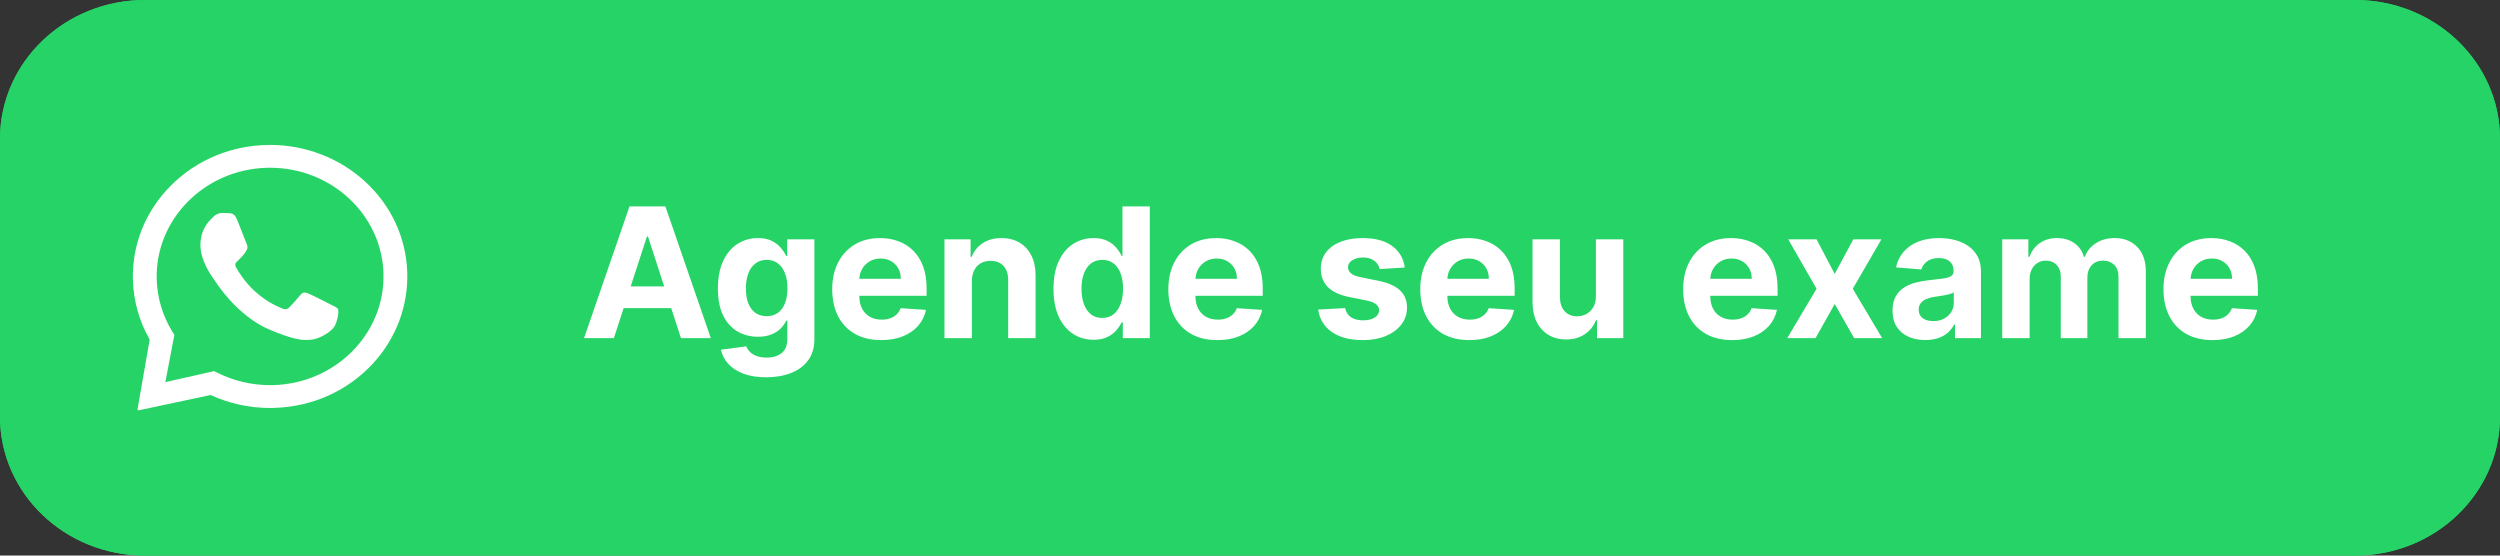 <svg width="207" height="46" viewBox="0 0 207 46" fill="none" xmlns="http://www.w3.org/2000/svg">
<rect x="0" y="0" width="207" height="46" fill="#333333" stroke="none"/>
<g clip-path="url(#clip0_57_71)">
<path d="M195 0H12C5.373 0 0 5.149 0 11.5V34.5C0 40.851 5.373 46 12 46H195C201.627 46 207 40.851 207 34.5V11.5C207 5.149 201.627 0 195 0Z" fill="#25D366"/>
<path d="M195 0H12C5.373 0 0 5.149 0 11.5V34.5C0 40.851 5.373 46 12 46H195C201.627 46 207 40.851 207 34.5V11.5C207 5.149 201.627 0 195 0Z" fill="#25D366"/>
<path d="M50.828 28H48.357L52.123 17.091H55.095L58.856 28H56.384L53.652 19.584H53.566L50.828 28ZM50.674 23.712H56.512V25.512H50.674V23.712ZM63.431 31.239C62.696 31.239 62.066 31.137 61.541 30.935C61.019 30.736 60.603 30.465 60.294 30.12C59.985 29.776 59.784 29.389 59.692 28.959L61.791 28.677C61.855 28.84 61.956 28.992 62.094 29.135C62.233 29.277 62.416 29.39 62.643 29.476C62.874 29.564 63.154 29.609 63.485 29.609C63.978 29.609 64.385 29.488 64.704 29.246C65.028 29.009 65.189 28.609 65.189 28.048V26.551H65.093C64.994 26.778 64.845 26.993 64.646 27.196C64.447 27.398 64.191 27.563 63.879 27.691C63.566 27.819 63.194 27.883 62.76 27.883C62.146 27.883 61.587 27.741 61.082 27.457C60.582 27.169 60.182 26.73 59.884 26.141C59.589 25.548 59.442 24.799 59.442 23.893C59.442 22.966 59.593 22.192 59.895 21.571C60.196 20.949 60.598 20.484 61.098 20.175C61.603 19.866 62.155 19.712 62.755 19.712C63.213 19.712 63.597 19.79 63.906 19.946C64.215 20.099 64.463 20.291 64.651 20.521C64.843 20.749 64.99 20.972 65.093 21.192H65.179V19.818H67.432V28.08C67.432 28.776 67.261 29.358 66.921 29.827C66.579 30.296 66.107 30.647 65.504 30.882C64.903 31.12 64.213 31.239 63.431 31.239ZM63.479 26.178C63.845 26.178 64.154 26.088 64.406 25.907C64.662 25.722 64.857 25.459 64.992 25.118C65.131 24.774 65.2 24.362 65.2 23.883C65.2 23.403 65.132 22.988 64.998 22.636C64.863 22.281 64.667 22.006 64.412 21.81C64.156 21.615 63.845 21.517 63.479 21.517C63.106 21.517 62.792 21.619 62.537 21.821C62.281 22.02 62.087 22.297 61.956 22.652C61.825 23.007 61.759 23.417 61.759 23.883C61.759 24.355 61.825 24.763 61.956 25.108C62.091 25.448 62.284 25.713 62.537 25.901C62.792 26.086 63.106 26.178 63.479 26.178ZM72.966 28.16C72.125 28.16 71.4 27.989 70.793 27.648C70.189 27.304 69.724 26.817 69.397 26.189C69.071 25.557 68.907 24.809 68.907 23.946C68.907 23.105 69.071 22.366 69.397 21.73C69.724 21.095 70.184 20.599 70.777 20.244C71.374 19.889 72.073 19.712 72.876 19.712C73.415 19.712 73.918 19.799 74.383 19.973C74.852 20.143 75.26 20.401 75.608 20.745C75.96 21.09 76.233 21.523 76.429 22.045C76.624 22.563 76.722 23.171 76.722 23.866V24.49H69.813V23.084H74.586C74.586 22.757 74.515 22.467 74.373 22.215C74.231 21.963 74.033 21.766 73.781 21.624C73.533 21.478 73.243 21.405 72.913 21.405C72.569 21.405 72.263 21.485 71.997 21.645C71.734 21.802 71.528 22.013 71.379 22.279C71.23 22.542 71.153 22.835 71.15 23.158V24.495C71.15 24.9 71.224 25.25 71.374 25.544C71.526 25.839 71.741 26.066 72.018 26.226C72.295 26.386 72.624 26.466 73.004 26.466C73.256 26.466 73.487 26.43 73.696 26.359C73.906 26.288 74.085 26.182 74.234 26.04C74.383 25.898 74.497 25.724 74.575 25.518L76.674 25.656C76.567 26.16 76.349 26.601 76.019 26.977C75.692 27.35 75.269 27.641 74.751 27.851C74.236 28.057 73.641 28.16 72.966 28.16ZM80.472 23.27V28H78.202V19.818H80.365V21.262H80.461C80.642 20.786 80.946 20.409 81.372 20.133C81.798 19.852 82.315 19.712 82.922 19.712C83.49 19.712 83.985 19.836 84.408 20.084C84.831 20.333 85.159 20.688 85.394 21.15C85.628 21.608 85.745 22.155 85.745 22.791V28H83.476V23.195C83.479 22.695 83.352 22.304 83.092 22.023C82.833 21.739 82.476 21.597 82.022 21.597C81.716 21.597 81.446 21.663 81.212 21.794C80.981 21.926 80.8 22.117 80.669 22.37C80.541 22.618 80.475 22.918 80.472 23.27ZM90.548 28.133C89.927 28.133 89.364 27.973 88.86 27.654C88.359 27.331 87.961 26.857 87.667 26.232C87.375 25.603 87.23 24.832 87.23 23.92C87.23 22.982 87.381 22.203 87.683 21.581C87.984 20.956 88.386 20.489 88.886 20.18C89.391 19.868 89.943 19.712 90.543 19.712C91.001 19.712 91.383 19.79 91.688 19.946C91.997 20.099 92.246 20.291 92.434 20.521C92.626 20.749 92.771 20.972 92.871 21.192H92.94V17.091H95.204V28H92.967V26.69H92.871C92.764 26.917 92.613 27.142 92.418 27.366C92.226 27.586 91.976 27.769 91.667 27.915C91.362 28.06 90.989 28.133 90.548 28.133ZM91.267 26.327C91.633 26.327 91.942 26.228 92.194 26.029C92.45 25.827 92.645 25.544 92.78 25.182C92.919 24.82 92.988 24.396 92.988 23.909C92.988 23.423 92.921 23 92.786 22.641C92.651 22.283 92.455 22.006 92.2 21.81C91.944 21.615 91.633 21.517 91.267 21.517C90.895 21.517 90.58 21.619 90.325 21.821C90.069 22.023 89.875 22.304 89.744 22.663C89.613 23.021 89.547 23.437 89.547 23.909C89.547 24.385 89.613 24.806 89.744 25.172C89.879 25.534 90.073 25.818 90.325 26.024C90.58 26.226 90.895 26.327 91.267 26.327ZM100.798 28.16C99.957 28.16 99.232 27.989 98.625 27.648C98.021 27.304 97.556 26.817 97.229 26.189C96.903 25.557 96.739 24.809 96.739 23.946C96.739 23.105 96.903 22.366 97.229 21.73C97.556 21.095 98.016 20.599 98.609 20.244C99.206 19.889 99.905 19.712 100.708 19.712C101.248 19.712 101.75 19.799 102.215 19.973C102.684 20.143 103.092 20.401 103.44 20.745C103.792 21.09 104.065 21.523 104.261 22.045C104.456 22.563 104.554 23.171 104.554 23.866V24.49H97.645V23.084H102.418C102.418 22.757 102.347 22.467 102.205 22.215C102.063 21.963 101.865 21.766 101.613 21.624C101.365 21.478 101.075 21.405 100.745 21.405C100.401 21.405 100.095 21.485 99.829 21.645C99.566 21.802 99.36 22.013 99.211 22.279C99.062 22.542 98.985 22.835 98.982 23.158V24.495C98.982 24.9 99.056 25.25 99.206 25.544C99.358 25.839 99.573 26.066 99.85 26.226C100.127 26.386 100.456 26.466 100.836 26.466C101.088 26.466 101.319 26.43 101.528 26.359C101.738 26.288 101.917 26.182 102.066 26.04C102.215 25.898 102.329 25.724 102.407 25.518L104.506 25.656C104.399 26.16 104.181 26.601 103.85 26.977C103.524 27.35 103.101 27.641 102.583 27.851C102.068 28.057 101.473 28.16 100.798 28.16ZM116.314 22.151L114.236 22.279C114.201 22.102 114.124 21.942 114.007 21.8C113.89 21.654 113.736 21.539 113.544 21.453C113.356 21.365 113.13 21.32 112.867 21.32C112.516 21.32 112.219 21.395 111.978 21.544C111.736 21.69 111.616 21.885 111.616 22.13C111.616 22.325 111.694 22.49 111.85 22.625C112.006 22.76 112.274 22.869 112.654 22.95L114.135 23.249C114.93 23.412 115.524 23.675 115.914 24.037C116.305 24.399 116.5 24.875 116.5 25.465C116.5 26.001 116.342 26.471 116.026 26.876C115.714 27.281 115.284 27.597 114.737 27.824C114.194 28.048 113.567 28.16 112.857 28.16C111.774 28.16 110.911 27.934 110.268 27.483C109.629 27.029 109.254 26.411 109.144 25.63L111.376 25.512C111.443 25.843 111.607 26.095 111.866 26.269C112.125 26.439 112.457 26.524 112.862 26.524C113.26 26.524 113.579 26.448 113.821 26.296C114.066 26.139 114.19 25.939 114.194 25.694C114.19 25.488 114.103 25.319 113.933 25.188C113.762 25.053 113.499 24.95 113.144 24.879L111.727 24.596C110.928 24.436 110.334 24.159 109.943 23.765C109.556 23.371 109.362 22.869 109.362 22.258C109.362 21.732 109.504 21.279 109.788 20.899C110.076 20.52 110.479 20.227 110.998 20.021C111.52 19.815 112.13 19.712 112.83 19.712C113.863 19.712 114.677 19.93 115.27 20.367C115.866 20.804 116.214 21.398 116.314 22.151ZM121.658 28.16C120.816 28.16 120.092 27.989 119.484 27.648C118.881 27.304 118.415 26.817 118.089 26.189C117.762 25.557 117.599 24.809 117.599 23.946C117.599 23.105 117.762 22.366 118.089 21.73C118.415 21.095 118.875 20.599 119.468 20.244C120.065 19.889 120.765 19.712 121.567 19.712C122.107 19.712 122.609 19.799 123.075 19.973C123.543 20.143 123.952 20.401 124.3 20.745C124.651 21.09 124.925 21.523 125.12 22.045C125.315 22.563 125.413 23.171 125.413 23.866V24.49H118.504V23.084H123.277C123.277 22.757 123.206 22.467 123.064 22.215C122.922 21.963 122.725 21.766 122.473 21.624C122.224 21.478 121.935 21.405 121.604 21.405C121.26 21.405 120.955 21.485 120.688 21.645C120.425 21.802 120.219 22.013 120.07 22.279C119.921 22.542 119.845 22.835 119.841 23.158V24.495C119.841 24.9 119.916 25.25 120.065 25.544C120.218 25.839 120.433 26.066 120.71 26.226C120.987 26.386 121.315 26.466 121.695 26.466C121.947 26.466 122.178 26.43 122.387 26.359C122.597 26.288 122.776 26.182 122.925 26.04C123.075 25.898 123.188 25.724 123.266 25.518L125.365 25.656C125.259 26.16 125.04 26.601 124.71 26.977C124.383 27.35 123.961 27.641 123.442 27.851C122.927 28.057 122.332 28.16 121.658 28.16ZM132.141 24.516V19.818H134.41V28H132.231V26.514H132.146C131.961 26.993 131.654 27.379 131.224 27.67C130.798 27.961 130.278 28.107 129.664 28.107C129.117 28.107 128.636 27.982 128.22 27.734C127.805 27.485 127.48 27.132 127.245 26.674C127.015 26.216 126.897 25.667 126.894 25.028V19.818H129.163V24.623C129.167 25.106 129.296 25.488 129.552 25.768C129.808 26.049 130.15 26.189 130.58 26.189C130.853 26.189 131.109 26.127 131.347 26.003C131.585 25.875 131.777 25.686 131.922 25.438C132.071 25.189 132.144 24.882 132.141 24.516ZM143.425 28.16C142.584 28.16 141.859 27.989 141.252 27.648C140.648 27.304 140.183 26.817 139.856 26.189C139.53 25.557 139.366 24.809 139.366 23.946C139.366 23.105 139.53 22.366 139.856 21.73C140.183 21.095 140.643 20.599 141.236 20.244C141.833 19.889 142.532 19.712 143.335 19.712C143.874 19.712 144.377 19.799 144.842 19.973C145.311 20.143 145.719 20.401 146.067 20.745C146.419 21.09 146.692 21.523 146.888 22.045C147.083 22.563 147.181 23.171 147.181 23.866V24.49H140.272V23.084H145.045C145.045 22.757 144.974 22.467 144.831 22.215C144.689 21.963 144.492 21.766 144.24 21.624C143.992 21.478 143.702 21.405 143.372 21.405C143.028 21.405 142.722 21.485 142.456 21.645C142.193 21.802 141.987 22.013 141.838 22.279C141.689 22.542 141.612 22.835 141.609 23.158V24.495C141.609 24.9 141.683 25.25 141.833 25.544C141.985 25.839 142.2 26.066 142.477 26.226C142.754 26.386 143.083 26.466 143.463 26.466C143.715 26.466 143.945 26.43 144.155 26.359C144.365 26.288 144.544 26.182 144.693 26.04C144.842 25.898 144.956 25.724 145.034 25.518L147.133 25.656C147.026 26.16 146.808 26.601 146.477 26.977C146.151 27.35 145.728 27.641 145.21 27.851C144.695 28.057 144.1 28.16 143.425 28.16ZM150.411 19.818L151.913 22.679L153.453 19.818H155.781L153.41 23.909L155.844 28H153.527L151.913 25.172L150.326 28H147.982L150.411 23.909L148.067 19.818H150.411ZM159.417 28.154C158.895 28.154 158.43 28.064 158.022 27.883C157.613 27.698 157.29 27.427 157.052 27.068C156.818 26.706 156.701 26.255 156.701 25.715C156.701 25.26 156.784 24.879 156.951 24.57C157.118 24.261 157.345 24.012 157.633 23.824C157.921 23.636 158.247 23.494 158.613 23.398C158.982 23.302 159.369 23.234 159.774 23.195C160.25 23.146 160.634 23.099 160.925 23.057C161.216 23.011 161.427 22.943 161.559 22.854C161.69 22.766 161.756 22.634 161.756 22.46V22.428C161.756 22.091 161.649 21.83 161.436 21.645C161.227 21.461 160.928 21.368 160.541 21.368C160.133 21.368 159.808 21.459 159.566 21.64C159.325 21.817 159.165 22.041 159.087 22.311L156.988 22.141C157.095 21.643 157.304 21.214 157.617 20.852C157.929 20.486 158.332 20.205 158.826 20.01C159.323 19.811 159.899 19.712 160.552 19.712C161.006 19.712 161.441 19.765 161.857 19.871C162.276 19.978 162.647 20.143 162.97 20.367C163.297 20.591 163.554 20.878 163.743 21.23C163.931 21.578 164.025 21.995 164.025 22.482V28H161.873V26.865H161.809C161.678 27.121 161.502 27.347 161.282 27.542C161.062 27.734 160.797 27.885 160.488 27.995C160.179 28.101 159.822 28.154 159.417 28.154ZM160.067 26.588C160.401 26.588 160.696 26.523 160.951 26.391C161.207 26.256 161.408 26.075 161.553 25.848C161.699 25.621 161.772 25.363 161.772 25.076V24.207C161.701 24.254 161.603 24.296 161.479 24.335C161.358 24.371 161.221 24.404 161.069 24.436C160.916 24.465 160.763 24.491 160.611 24.516C160.458 24.538 160.319 24.557 160.195 24.575C159.929 24.614 159.696 24.676 159.497 24.761C159.298 24.847 159.144 24.962 159.034 25.108C158.924 25.25 158.869 25.427 158.869 25.64C158.869 25.949 158.981 26.185 159.204 26.349C159.432 26.509 159.719 26.588 160.067 26.588ZM165.785 28V19.818H167.948V21.262H168.044C168.214 20.782 168.498 20.404 168.896 20.127C169.294 19.85 169.77 19.712 170.324 19.712C170.885 19.712 171.362 19.852 171.757 20.133C172.151 20.409 172.414 20.786 172.545 21.262H172.63C172.797 20.793 173.099 20.418 173.536 20.138C173.976 19.854 174.496 19.712 175.097 19.712C175.86 19.712 176.48 19.955 176.956 20.441C177.435 20.924 177.675 21.61 177.675 22.497V28H175.411V22.945C175.411 22.49 175.29 22.149 175.049 21.922C174.807 21.695 174.505 21.581 174.143 21.581C173.731 21.581 173.41 21.713 173.179 21.976C172.948 22.235 172.833 22.577 172.833 23.004V28H170.633V22.897C170.633 22.496 170.517 22.176 170.286 21.938C170.059 21.7 169.759 21.581 169.386 21.581C169.134 21.581 168.907 21.645 168.704 21.773C168.506 21.897 168.348 22.073 168.23 22.3C168.113 22.524 168.055 22.787 168.055 23.089V28H165.785ZM183.196 28.16C182.354 28.16 181.63 27.989 181.022 27.648C180.419 27.304 179.954 26.817 179.627 26.189C179.3 25.557 179.137 24.809 179.137 23.946C179.137 23.105 179.3 22.366 179.627 21.73C179.954 21.095 180.413 20.599 181.006 20.244C181.603 19.889 182.303 19.712 183.105 19.712C183.645 19.712 184.147 19.799 184.613 19.973C185.081 20.143 185.49 20.401 185.838 20.745C186.189 21.09 186.463 21.523 186.658 22.045C186.853 22.563 186.951 23.171 186.951 23.866V24.49H180.042V23.084H184.815C184.815 22.757 184.744 22.467 184.602 22.215C184.46 21.963 184.263 21.766 184.011 21.624C183.762 21.478 183.473 21.405 183.142 21.405C182.798 21.405 182.493 21.485 182.226 21.645C181.964 21.802 181.758 22.013 181.608 22.279C181.459 22.542 181.383 22.835 181.379 23.158V24.495C181.379 24.9 181.454 25.25 181.603 25.544C181.756 25.839 181.971 26.066 182.248 26.226C182.525 26.386 182.853 26.466 183.233 26.466C183.485 26.466 183.716 26.43 183.926 26.359C184.135 26.288 184.314 26.182 184.464 26.04C184.613 25.898 184.726 25.724 184.804 25.518L186.903 25.656C186.797 26.16 186.578 26.601 186.248 26.977C185.921 27.35 185.499 27.641 184.98 27.851C184.465 28.057 183.87 28.16 183.196 28.16Z" fill="white"/>
<path fill-rule="evenodd" clip-rule="evenodd" d="M22.43 12C25.333 12.013 28.134 13.105 30.229 15.03C32.375 17.002 33.611 19.645 33.719 22.491C33.825 25.271 32.812 28.002 30.891 30.087C28.785 32.375 25.854 33.688 22.689 33.775C22.581 33.778 22.473 33.78 22.364 33.78C20.659 33.78 18.969 33.411 17.439 32.706L11.491 33.974C11.477 33.976 11.463 33.975 11.45 33.972C11.437 33.968 11.425 33.961 11.414 33.952C11.404 33.943 11.397 33.932 11.392 33.919C11.387 33.907 11.386 33.893 11.388 33.88L12.393 28.116C11.535 26.615 11.056 24.923 11.005 23.202C10.918 20.295 12.018 17.529 14.101 15.414C16.262 13.221 19.212 12 22.374 12H22.43ZM22.367 13.889C22.276 13.889 22.185 13.891 22.094 13.893C16.918 14.036 12.827 18.187 12.976 23.148C13.021 24.663 13.466 26.15 14.264 27.448L14.437 27.729L13.692 31.641L17.731 30.727L18.036 30.879C19.366 31.543 20.858 31.89 22.364 31.89C22.453 31.89 22.543 31.889 22.633 31.887C27.809 31.744 31.9 27.593 31.751 22.632C31.605 17.759 27.422 13.889 22.367 13.889ZM18.439 17.629C18.628 17.635 18.819 17.64 18.985 17.652C19.188 17.666 19.412 17.682 19.611 18.143C19.848 18.692 20.358 20.06 20.425 20.199C20.492 20.338 20.535 20.499 20.434 20.679C20.333 20.858 20.282 20.971 20.134 21.127C19.986 21.282 19.823 21.474 19.691 21.593C19.544 21.725 19.39 21.869 19.548 22.147C19.706 22.426 20.249 23.338 21.073 24.088C22.133 25.052 22.983 25.37 23.32 25.52C23.442 25.575 23.543 25.601 23.632 25.601C23.753 25.601 23.85 25.552 23.943 25.462C24.12 25.29 24.655 24.692 24.88 24.417C24.998 24.273 25.104 24.222 25.22 24.222C25.312 24.222 25.411 24.255 25.526 24.299C25.784 24.398 27.165 25.101 27.446 25.246C27.727 25.391 27.914 25.465 27.982 25.581C28.05 25.698 28.032 26.245 27.774 26.876C27.516 27.508 26.332 28.09 25.808 28.12C25.654 28.129 25.503 28.149 25.307 28.149C24.832 28.149 24.091 28.029 22.408 27.335C19.545 26.153 17.806 23.25 17.67 23.063C17.533 22.877 16.553 21.546 16.596 20.201C16.639 18.855 17.397 18.215 17.667 17.949C17.926 17.694 18.223 17.629 18.415 17.629L18.439 17.629Z" fill="white"/>
</g>
<defs>
<clipPath id="clip0_57_71">
<rect width="207" height="46" fill="white"/>
</clipPath>
</defs>
</svg>
